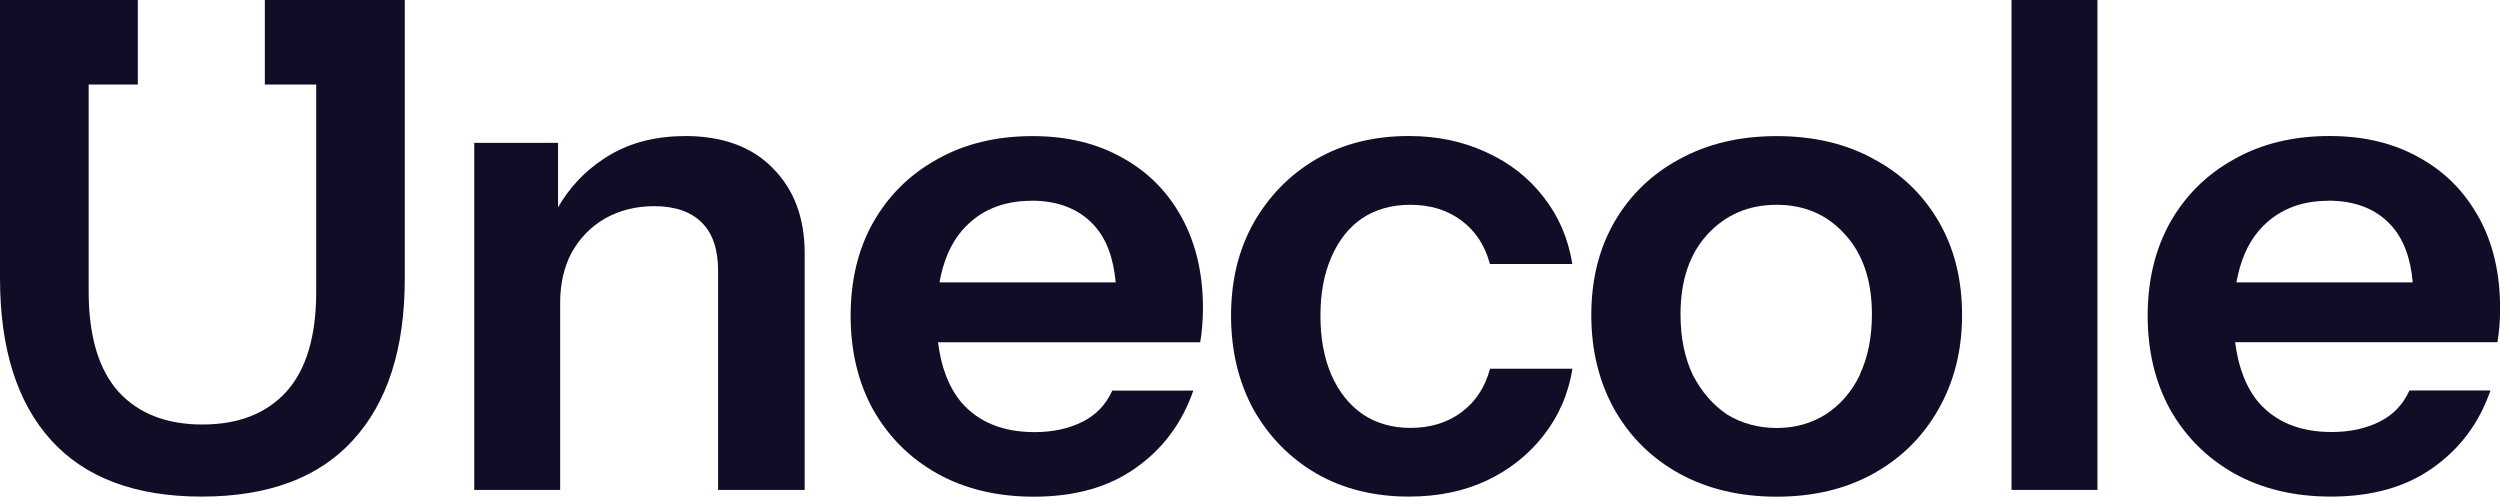<svg width="151" height="30" viewBox="0 0 151 30" fill="none" xmlns="http://www.w3.org/2000/svg">
<g clip-path="url(#clip0_198_334)">
<path d="M41.365 8.221C39.446 8.221 37.801 8.687 36.426 9.619C35.293 10.366 34.391 11.342 33.706 12.523V8.63H28.645V29.591H33.834V18.287C33.834 17.138 34.065 16.123 34.532 15.249C35.024 14.374 35.696 13.685 36.547 13.194C37.424 12.702 38.416 12.453 39.51 12.453C40.77 12.453 41.73 12.785 42.389 13.443C43.048 14.1 43.374 15.07 43.374 16.36V29.591H48.602V15.287C48.602 13.149 47.955 11.438 46.669 10.149C45.409 8.86 43.636 8.215 41.359 8.215L41.365 8.221Z" fill="#110D26"/>
<path d="M67.803 9.536C66.267 8.662 64.457 8.221 62.371 8.221C60.176 8.221 58.257 8.687 56.606 9.619C54.962 10.526 53.669 11.796 52.735 13.443C51.826 15.057 51.378 16.934 51.378 19.072C51.378 21.211 51.833 23.1 52.735 24.741C53.669 26.387 54.955 27.67 56.606 28.602C58.282 29.534 60.227 30 62.447 30C64.917 30 66.958 29.426 68.577 28.277C70.221 27.128 71.392 25.564 72.077 23.591H67.182C66.798 24.441 66.197 25.072 65.371 25.481C64.546 25.889 63.586 26.1 62.492 26.1C60.598 26.1 59.133 25.513 58.09 24.332C57.316 23.413 56.843 22.194 56.657 20.674H72.493C72.55 20.343 72.589 20.017 72.614 19.685C72.64 19.353 72.659 19.002 72.659 18.619C72.659 16.538 72.237 14.713 71.386 13.155C70.535 11.591 69.345 10.385 67.803 9.536ZM62.288 12.121C63.906 12.121 65.167 12.613 66.075 13.602C66.824 14.413 67.253 15.568 67.387 17.055H56.747C56.971 15.779 57.418 14.732 58.097 13.934C59.14 12.728 60.541 12.128 62.294 12.128L62.288 12.121Z" fill="#110D26"/>
<path d="M82.257 13.194C83.082 12.645 84.055 12.37 85.181 12.37C86.39 12.37 87.414 12.683 88.265 13.315C89.116 13.947 89.692 14.821 89.992 15.945H94.97C94.721 14.413 94.145 13.066 93.243 11.917C92.334 10.736 91.182 9.836 89.787 9.204C88.386 8.547 86.825 8.215 85.097 8.215C82.986 8.215 81.118 8.681 79.499 9.613C77.906 10.545 76.645 11.834 75.711 13.474C74.809 15.089 74.355 16.953 74.355 19.066C74.355 21.179 74.809 23.068 75.711 24.734C76.645 26.381 77.906 27.664 79.499 28.596C81.118 29.528 82.986 29.994 85.097 29.994C86.825 29.994 88.373 29.681 89.749 29.049C91.15 28.391 92.302 27.485 93.204 26.336C94.138 25.155 94.727 23.802 94.977 22.27H89.999C89.698 23.394 89.122 24.268 88.271 24.9C87.42 25.532 86.39 25.845 85.187 25.845C84.093 25.845 83.127 25.57 82.308 25.021C81.482 24.447 80.855 23.649 80.414 22.64C79.972 21.625 79.755 20.432 79.755 19.066C79.755 17.7 79.972 16.545 80.414 15.53C80.855 14.515 81.47 13.736 82.269 13.187L82.257 13.194Z" fill="#110D26"/>
<path d="M113.199 9.619C111.522 8.687 109.564 8.221 107.312 8.221C105.06 8.221 103.128 8.687 101.426 9.619C99.749 10.526 98.451 11.783 97.516 13.398C96.582 15.013 96.115 16.889 96.115 19.028C96.115 21.166 96.582 23.068 97.516 24.741C98.451 26.387 99.749 27.67 101.426 28.602C103.128 29.534 105.092 30 107.312 30C109.532 30 111.484 29.534 113.16 28.602C114.837 27.67 116.136 26.381 117.07 24.741C118.029 23.068 118.509 21.166 118.509 19.028C118.509 16.889 118.042 15.013 117.108 13.398C116.174 11.783 114.875 10.519 113.199 9.619ZM112.335 22.647C111.842 23.662 111.158 24.453 110.275 25.028C109.398 25.577 108.406 25.851 107.312 25.851C106.218 25.851 105.188 25.577 104.305 25.028C103.454 24.453 102.769 23.655 102.245 22.647C101.752 21.606 101.503 20.387 101.503 18.989C101.503 16.934 102.053 15.319 103.147 14.138C104.247 12.957 105.63 12.37 107.306 12.37C108.982 12.37 110.351 12.957 111.42 14.138C112.514 15.319 113.064 16.934 113.064 18.989C113.064 20.387 112.815 21.606 112.322 22.647H112.335Z" fill="#110D26"/>
<path d="M126.686 0H121.497V29.591H126.686V0Z" fill="#110D26"/>
<path d="M149.727 13.149C148.876 11.585 147.679 10.379 146.144 9.53C144.608 8.655 142.797 8.215 140.712 8.215C138.517 8.215 136.597 8.681 134.947 9.613C133.302 10.519 132.01 11.789 131.076 13.436C130.174 15.051 129.719 16.928 129.719 19.066C129.719 21.204 130.174 23.094 131.076 24.734C132.01 26.381 133.296 27.664 134.947 28.596C136.623 29.528 138.568 29.994 140.788 29.994C143.258 29.994 145.306 29.419 146.924 28.27C148.569 27.121 149.74 25.557 150.424 23.585H145.529C145.146 24.434 144.544 25.066 143.719 25.474C142.893 25.883 141.934 26.094 140.839 26.094C138.946 26.094 137.48 25.506 136.437 24.326C135.663 23.406 135.19 22.187 135.004 20.668H150.846C150.898 20.336 150.942 20.011 150.968 19.679C150.994 19.347 151.006 18.996 151.006 18.613C151.006 16.532 150.584 14.706 149.733 13.149H149.727ZM140.628 12.121C142.247 12.121 143.508 12.613 144.416 13.602C145.165 14.413 145.6 15.568 145.728 17.055H135.081C135.305 15.779 135.753 14.732 136.431 13.934C137.474 12.728 138.875 12.128 140.628 12.128V12.121Z" fill="#110D26"/>
<path d="M19.099 0H15.996V5.106H19.099V17.63C19.099 20.317 18.497 22.328 17.288 23.668C16.079 24.983 14.396 25.64 12.227 25.64C10.058 25.64 8.369 24.983 7.166 23.668C5.957 22.328 5.355 20.298 5.355 17.585V5.106H8.324V0H0V16.806C0 21.051 1.03 24.313 3.084 26.585C5.144 28.857 8.177 29.994 12.182 29.994C16.188 29.994 19.259 28.857 21.319 26.585C23.405 24.313 24.448 21.064 24.448 16.845V0H19.099Z" fill="#110D26"/>
</g>
<defs>
<clipPath id="clip0_198_334">
<rect width="151" height="30" fill="white"/>
</clipPath>
</defs>
</svg>

